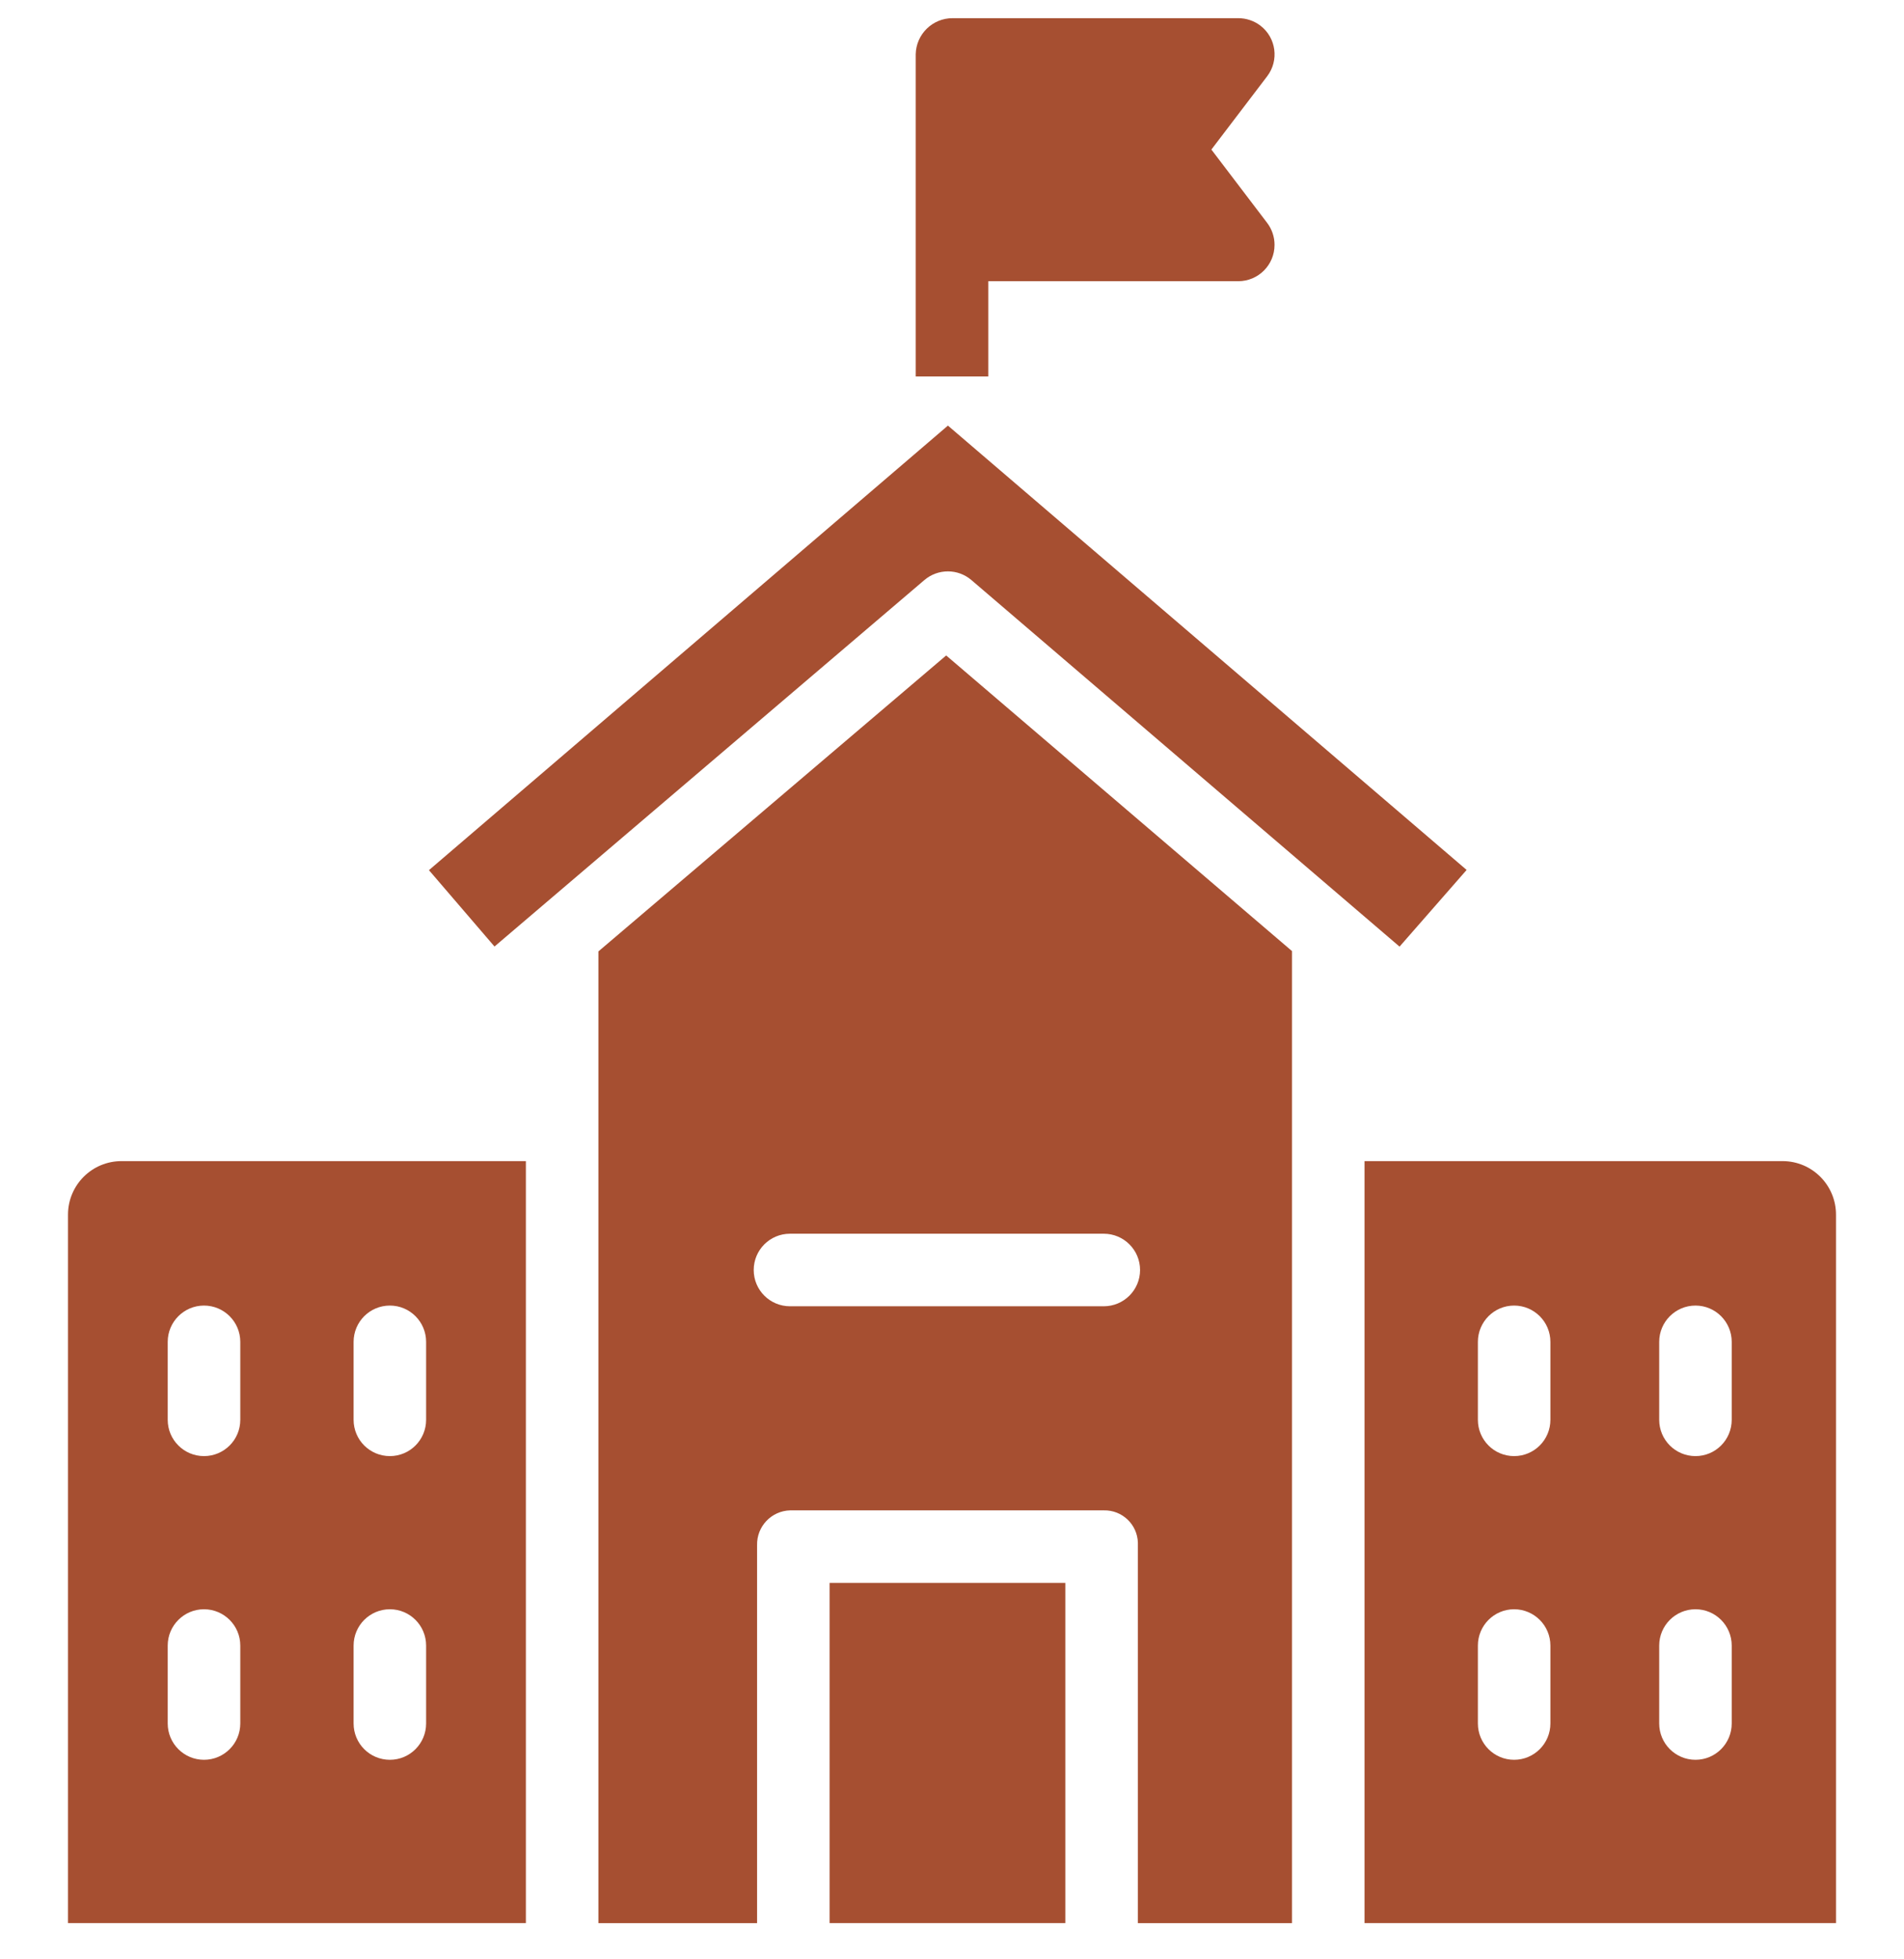 <svg width="35" height="36" viewBox="0 0 35 36" fill="none" xmlns="http://www.w3.org/2000/svg">
<g clip-path="url(#clip0_69_186)">
<path d="M23.293 4.095L22.268 2.748L23.293 1.402C23.516 1.11 23.46 0.693 23.168 0.47C23.051 0.382 22.909 0.334 22.763 0.334H17.513C17.143 0.332 16.84 0.628 16.833 0.998V6.917H18.167V5.167H22.763C23.132 5.166 23.43 4.867 23.429 4.498C23.429 4.352 23.381 4.211 23.293 4.095Z" fill="#A64F31"/>
<path d="M2.239 21.334C1.695 21.331 1.253 21.769 1.25 22.312C1.25 22.316 1.25 22.321 1.25 22.325V35.334H9.667V21.334H2.239ZM4.417 31.667C4.417 32.035 4.118 32.334 3.75 32.334C3.382 32.334 3.083 32.035 3.083 31.667V30.235C3.083 29.867 3.382 29.568 3.75 29.568C4.118 29.568 4.417 29.867 4.417 30.235V31.667ZM4.417 26.087C4.417 26.456 4.118 26.754 3.75 26.754C3.382 26.754 3.083 26.456 3.083 26.087V24.655C3.083 24.287 3.382 23.988 3.75 23.988C4.118 23.988 4.417 24.287 4.417 24.655V26.087ZM7.833 31.667C7.833 32.035 7.535 32.334 7.167 32.334C6.798 32.334 6.5 32.035 6.5 31.667V30.235C6.5 29.867 6.798 29.568 7.167 29.568C7.535 29.568 7.833 29.867 7.833 30.235V31.667ZM7.833 26.087C7.833 26.456 7.535 26.754 7.167 26.754C6.798 26.754 6.5 26.456 6.5 26.087V24.655C6.5 24.287 6.798 23.988 7.167 23.988C7.535 23.988 7.833 24.287 7.833 24.655V26.087Z" fill="#A64F31"/>
<path d="M17.393 12.043L11 17.481V35.335H13.917V28.392C13.908 28.047 14.18 27.76 14.525 27.751C14.537 27.751 14.548 27.751 14.559 27.751H20.29C20.628 27.743 20.909 28.01 20.917 28.348C20.918 28.363 20.917 28.377 20.917 28.392V35.335H23.75V17.475L17.393 12.043ZM20.29 24.001H14.522C14.153 24.001 13.855 23.703 13.855 23.335C13.855 22.966 14.153 22.668 14.522 22.668H20.29C20.658 22.668 20.957 22.966 20.957 23.335C20.957 23.703 20.658 24.001 20.29 24.001Z" fill="#A64F31"/>
<path d="M32.775 21.334C32.77 21.334 32.766 21.334 32.761 21.334H25.083V35.334H33.75V22.325C33.754 21.782 33.318 21.338 32.775 21.334ZM28.5 31.667C28.5 32.035 28.201 32.334 27.833 32.334C27.465 32.334 27.167 32.035 27.167 31.667V30.235C27.167 29.867 27.465 29.568 27.833 29.568C28.201 29.568 28.5 29.867 28.5 30.235V31.667ZM28.5 26.087C28.5 26.456 28.201 26.754 27.833 26.754C27.465 26.754 27.167 26.456 27.167 26.087V24.655C27.167 24.287 27.465 23.988 27.833 23.988C28.201 23.988 28.5 24.287 28.5 24.655V26.087ZM31.833 31.667C31.833 32.035 31.535 32.334 31.167 32.334C30.799 32.334 30.5 32.035 30.5 31.667V30.235C30.5 29.867 30.799 29.568 31.167 29.568C31.535 29.568 31.833 29.867 31.833 30.235V31.667ZM31.833 26.087C31.833 26.456 31.535 26.754 31.167 26.754C30.799 26.754 30.5 26.456 30.5 26.087V24.655C30.5 24.287 30.799 23.988 31.167 23.988C31.535 23.988 31.833 24.287 31.833 24.655V26.087Z" fill="#A64F31"/>
<path d="M17.425 7.82L7.885 15.988L9.09 17.391L16.992 10.658C17.242 10.445 17.609 10.445 17.858 10.659L25.727 17.393L26.96 15.984L17.425 7.82Z" fill="#A64F31"/>
<path d="M19.583 29.084H15.25V35.334H19.583V29.084Z" fill="#A64F31"/>
</g>
<defs>
<clipPath id="clip0_69_186">
<rect width="35" height="35" fill="white" transform="translate(0 0.334)"/>
</clipPath>
</defs>
</svg>
